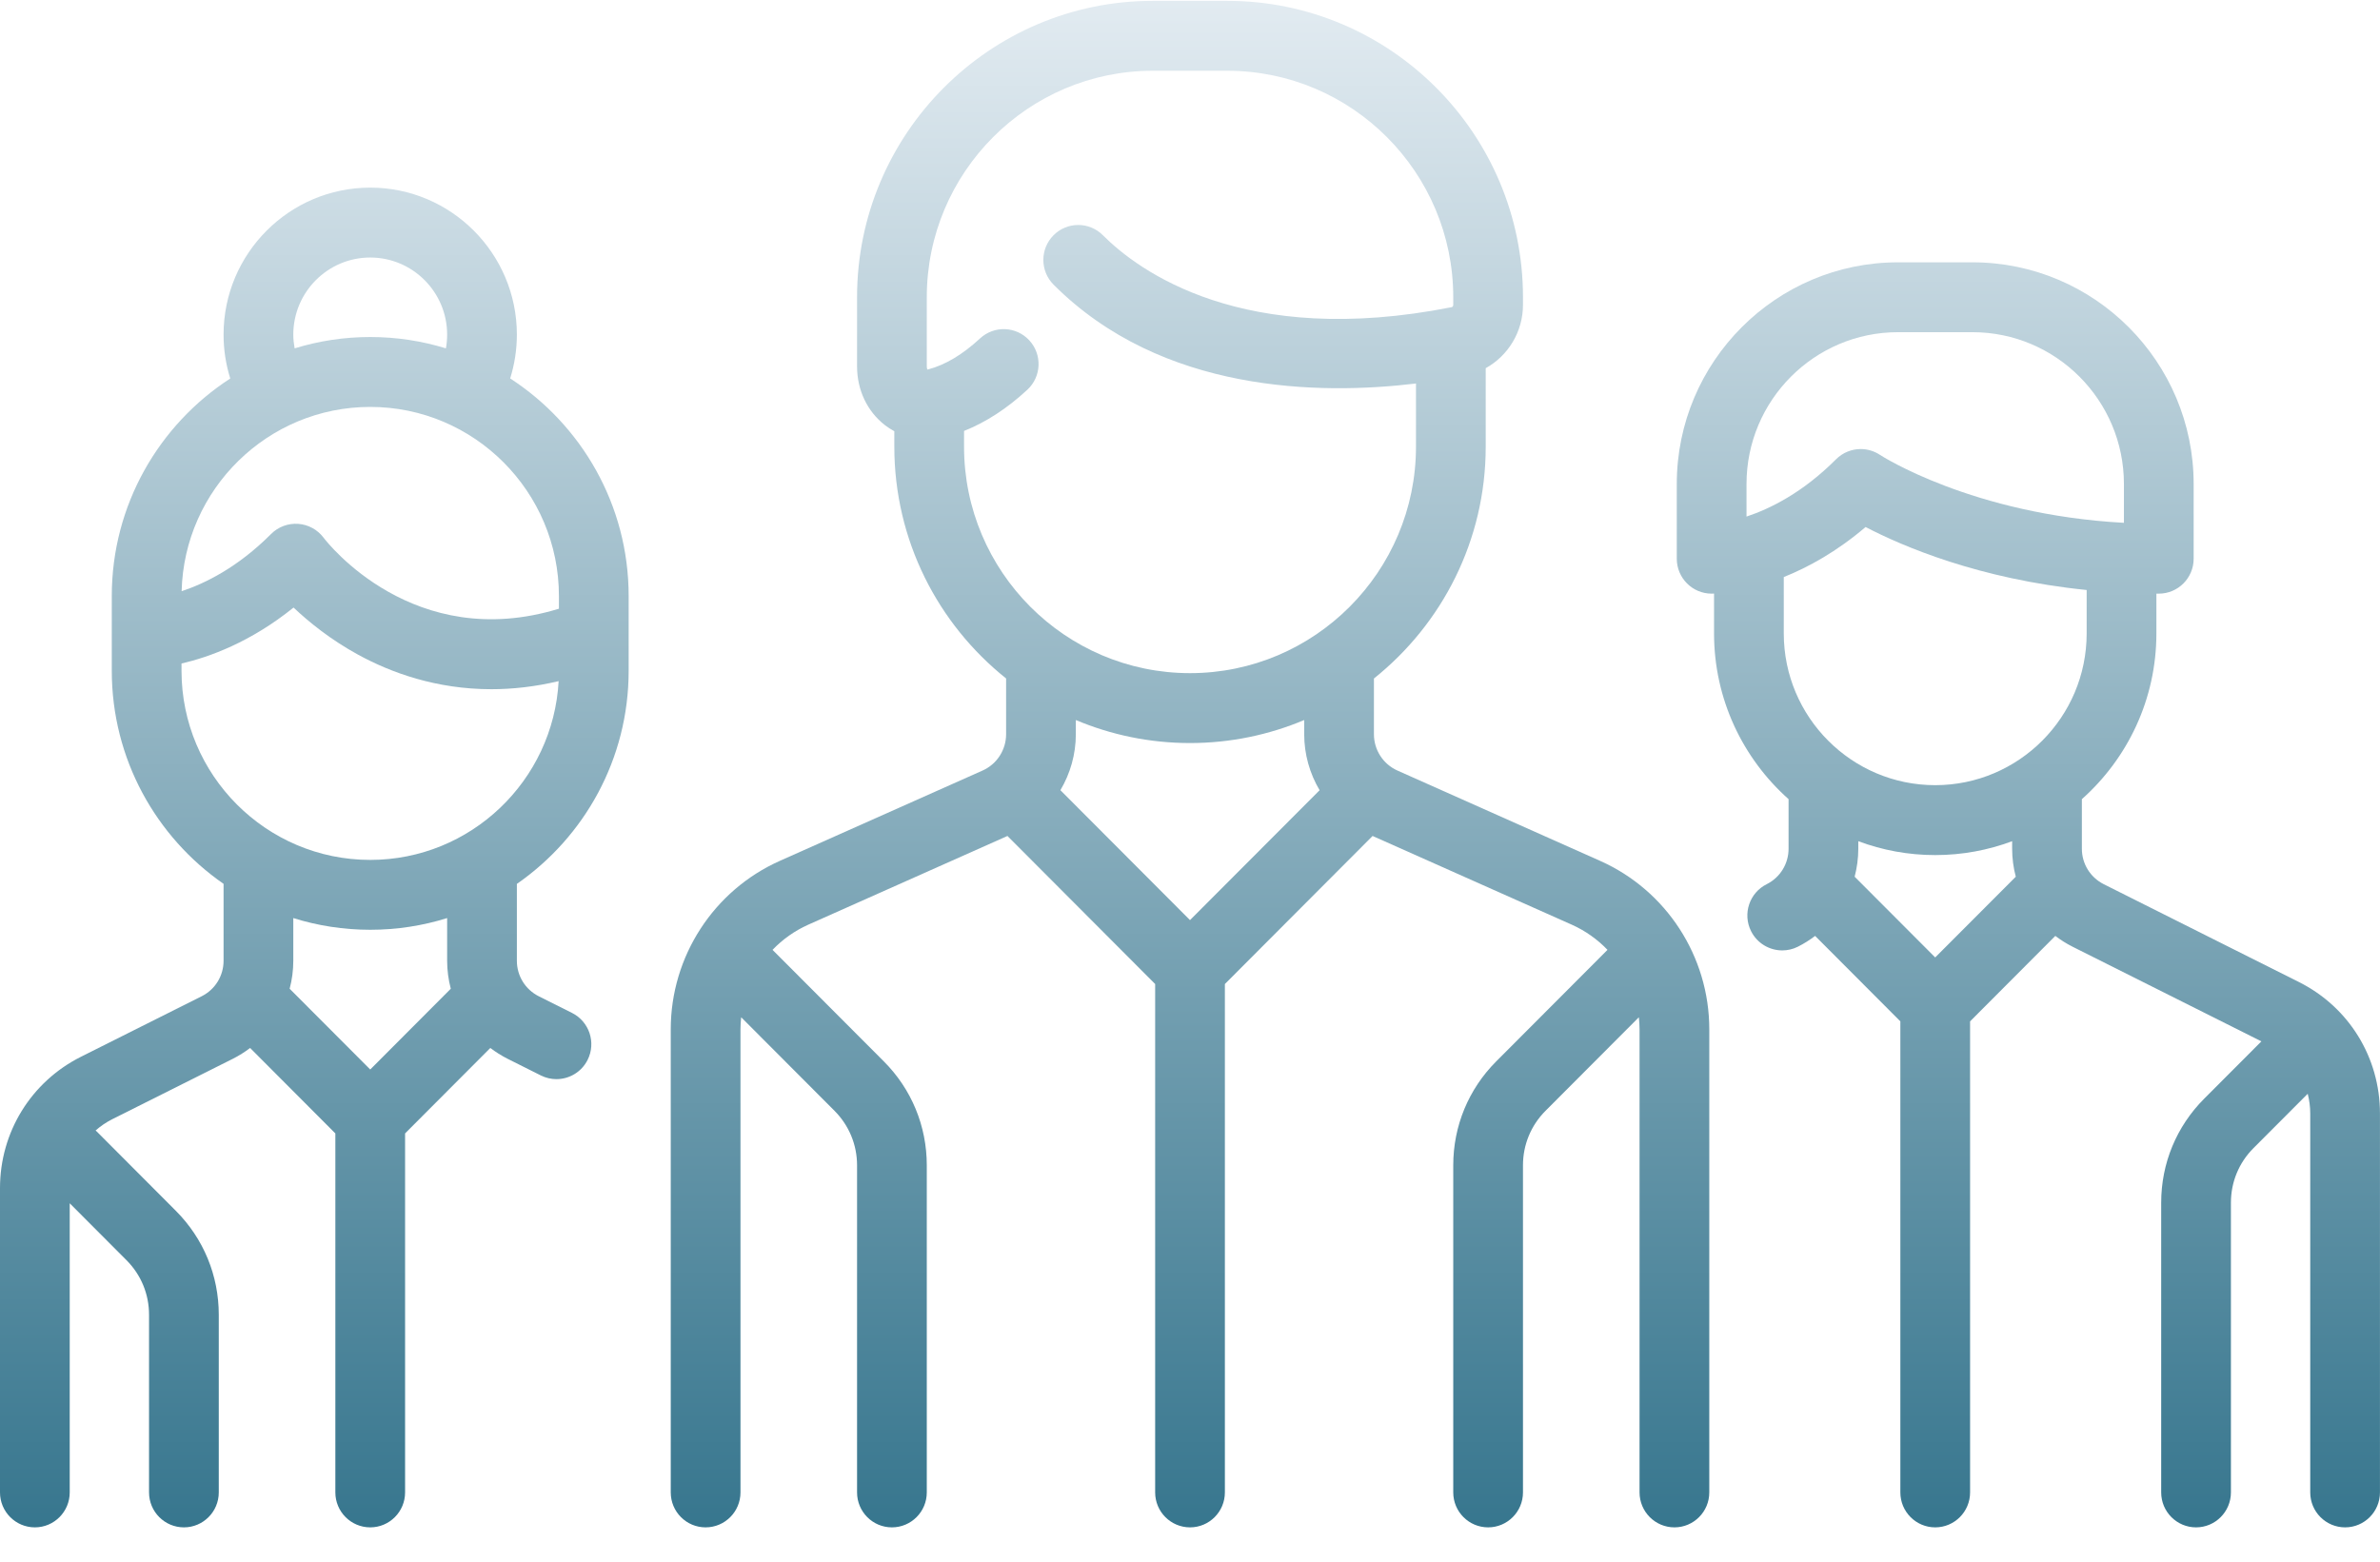 <svg width="64" height="42" viewBox="0 0 64 42" fill="none" xmlns="http://www.w3.org/2000/svg">
<path d="M43.027 23.152L37.579 20.724C37.194 20.553 36.946 20.169 36.946 19.747V18.248C38.776 16.786 39.952 14.535 39.952 12.013V9.902C40.555 9.568 40.954 8.922 40.954 8.2V7.995C40.954 3.599 37.387 0.023 33.002 0.023H30.998C26.614 0.023 23.047 3.599 23.047 7.995V9.854C23.047 10.489 23.32 11.064 23.795 11.433C23.875 11.495 23.96 11.55 24.049 11.598V12.012C24.049 14.535 25.225 16.786 27.055 18.247V19.747C27.055 20.169 26.806 20.553 26.421 20.724L20.974 23.151C19.189 23.946 18.037 25.725 18.037 27.682V40.138C18.037 40.657 18.456 41.078 18.974 41.078C19.492 41.078 19.912 40.657 19.912 40.138V27.682C19.912 27.573 19.919 27.465 19.931 27.359L22.441 29.875C22.831 30.267 23.047 30.788 23.047 31.341V40.138C23.047 40.657 23.466 41.078 23.984 41.078C24.502 41.078 24.922 40.657 24.922 40.138V31.341C24.922 30.285 24.512 29.293 23.767 28.546L20.774 25.546C21.044 25.265 21.367 25.033 21.735 24.869L27.091 22.483L31.063 26.465V40.138C31.063 40.657 31.483 41.078 32.001 41.078C32.518 41.078 32.938 40.657 32.938 40.138V26.465L36.91 22.483L42.266 24.869C42.634 25.033 42.957 25.265 43.227 25.546L40.234 28.546C39.489 29.293 39.079 30.285 39.079 31.341V40.138C39.079 40.657 39.499 41.078 40.017 41.078C40.534 41.078 40.954 40.657 40.954 40.138V31.341C40.954 30.788 41.169 30.267 41.56 29.875L44.07 27.359C44.081 27.466 44.089 27.573 44.089 27.682V40.138C44.089 40.657 44.509 41.078 45.027 41.078C45.544 41.078 45.964 40.657 45.964 40.138V27.682C45.964 25.725 44.811 23.946 43.027 23.152ZM32 24.746L28.515 21.252C28.78 20.805 28.93 20.288 28.93 19.747V19.365C29.875 19.763 30.912 19.984 32 19.984C33.088 19.984 34.125 19.763 35.071 19.365V19.747C35.071 20.288 35.22 20.805 35.485 21.253L32 24.746ZM32 18.104C28.65 18.104 25.924 15.371 25.924 12.013V11.59C26.509 11.357 27.08 10.988 27.626 10.482C28.007 10.13 28.03 9.535 27.679 9.154C27.328 8.773 26.735 8.749 26.355 9.101C25.886 9.535 25.417 9.815 24.962 9.934C24.951 9.937 24.943 9.938 24.938 9.939C24.931 9.925 24.922 9.898 24.922 9.854V7.995C24.922 4.636 27.648 1.903 30.998 1.903H33.002C36.353 1.903 39.079 4.636 39.079 7.995V8.2C39.079 8.23 39.061 8.257 39.037 8.261C33.423 9.373 30.607 7.278 29.657 6.326C29.291 5.959 28.697 5.959 28.331 6.326C27.965 6.693 27.965 7.288 28.331 7.655C31.242 10.573 35.491 10.626 38.077 10.314V12.012C38.077 15.371 35.351 18.104 32 18.104Z" fill="url(#paint0_linear_127_2398)"/>
<path d="M16.905 18.04V16.03C16.905 13.579 15.634 11.42 13.719 10.178C13.837 9.798 13.899 9.4 13.899 8.999C13.899 6.819 12.13 5.046 9.956 5.046C7.781 5.046 6.012 6.819 6.012 8.999C6.012 9.405 6.073 9.799 6.192 10.179C4.277 11.421 3.006 13.579 3.006 16.03V18.039C3.006 20.414 4.198 22.513 6.012 23.771V25.838C6.012 26.246 5.786 26.612 5.423 26.794L2.18 28.42C0.835 29.094 0 30.449 0 31.956V40.138C0 40.657 0.42 41.078 0.938 41.078C1.455 41.078 1.875 40.657 1.875 40.138V32.362L3.402 33.893C3.793 34.285 4.008 34.806 4.008 35.36V40.138C4.008 40.657 4.428 41.078 4.946 41.078C5.463 41.078 5.883 40.657 5.883 40.138V35.36C5.883 34.304 5.473 33.311 4.728 32.564L2.603 30.433C2.592 30.423 2.581 30.414 2.571 30.404C2.704 30.287 2.854 30.184 3.018 30.101L6.261 28.476C6.427 28.392 6.582 28.294 6.726 28.185L9.018 30.483V40.138C9.018 40.657 9.438 41.078 9.956 41.078C10.473 41.078 10.893 40.657 10.893 40.138V30.483L13.185 28.185C13.33 28.294 13.484 28.392 13.65 28.476L14.544 28.924C14.679 28.991 14.822 29.023 14.963 29.023C15.307 29.023 15.638 28.833 15.802 28.504C16.034 28.04 15.846 27.475 15.383 27.243L14.489 26.795C14.125 26.612 13.899 26.246 13.899 25.838V23.772C15.714 22.513 16.905 20.414 16.905 18.04ZM9.956 6.926C11.096 6.926 12.024 7.856 12.024 8.999C12.024 9.125 12.013 9.248 11.991 9.369C11.347 9.171 10.664 9.064 9.956 9.064C9.248 9.064 8.566 9.171 7.923 9.369C7.901 9.248 7.887 9.125 7.887 8.999C7.887 7.856 8.815 6.926 9.956 6.926ZM9.956 10.944C12.754 10.944 15.03 13.226 15.03 16.031V16.371C11.127 17.569 8.801 14.593 8.702 14.462C8.539 14.244 8.289 14.108 8.018 14.089C7.747 14.07 7.481 14.169 7.289 14.362C6.394 15.259 5.517 15.691 4.884 15.9C4.954 13.155 7.201 10.944 9.956 10.944ZM9.956 28.764L7.789 26.592C7.853 26.35 7.887 26.098 7.887 25.838V24.691C8.541 24.896 9.236 25.006 9.956 25.006C10.676 25.006 11.37 24.896 12.024 24.691V25.838C12.024 26.098 12.059 26.35 12.122 26.592L9.956 28.764ZM9.956 23.127C7.157 23.127 4.881 20.844 4.881 18.039V17.845C5.629 17.672 6.737 17.272 7.894 16.34C8.303 16.727 8.887 17.202 9.632 17.609C10.513 18.09 11.729 18.536 13.215 18.536C13.78 18.536 14.384 18.47 15.022 18.319C14.877 20.995 12.66 23.127 9.956 23.127Z" fill="url(#paint1_linear_127_2398)"/>
<path d="M61.819 26.411L56.573 23.781C56.209 23.598 55.983 23.232 55.983 22.825V21.493C57.211 20.4 57.987 18.807 57.987 17.035V15.965C58.009 15.965 58.03 15.966 58.052 15.966C58.569 15.966 58.989 15.545 58.989 15.026V13.017C58.989 9.729 56.321 7.055 53.041 7.055H51.038C47.758 7.055 45.09 9.729 45.09 13.017V15.026C45.09 15.545 45.51 15.966 46.027 15.966C46.035 15.966 46.058 15.965 46.092 15.964V17.035C46.092 18.807 46.868 20.4 48.096 21.493V22.825C48.096 23.232 47.87 23.599 47.506 23.781C47.043 24.013 46.855 24.578 47.087 25.042C47.251 25.371 47.583 25.561 47.926 25.561C48.067 25.561 48.21 25.53 48.345 25.462C48.511 25.379 48.666 25.28 48.81 25.171L51.102 27.469V40.138C51.102 40.657 51.522 41.078 52.039 41.078C52.557 41.078 52.977 40.657 52.977 40.138V27.469L55.269 25.171C55.413 25.28 55.568 25.379 55.734 25.462L60.811 28.007L59.271 29.55C58.526 30.297 58.116 31.29 58.116 32.346V40.138C58.116 40.657 58.536 41.078 59.053 41.078C59.571 41.078 59.991 40.657 59.991 40.138V32.346C59.991 31.792 60.206 31.271 60.597 30.879L62.056 29.417C62.1 29.587 62.124 29.764 62.124 29.946V40.138C62.124 40.657 62.544 41.078 63.062 41.078C63.579 41.078 63.999 40.657 63.999 40.138V29.946C63.999 28.439 63.164 27.085 61.819 26.411ZM46.965 13.893V13.017C46.965 10.766 48.792 8.934 51.038 8.934H53.041C55.287 8.934 57.114 10.766 57.114 13.017V14.061C53.039 13.84 50.579 12.251 50.556 12.235C50.397 12.129 50.216 12.077 50.036 12.077C49.794 12.077 49.554 12.171 49.373 12.352C48.475 13.252 47.597 13.684 46.965 13.893ZM52.039 25.75L49.873 23.579C49.936 23.336 49.971 23.084 49.971 22.825V22.624C50.615 22.865 51.312 22.997 52.039 22.997C52.767 22.997 53.464 22.865 54.108 22.624V22.825C54.108 23.084 54.142 23.336 54.206 23.579L52.039 25.75ZM52.039 21.117C49.794 21.117 47.967 19.286 47.967 17.035V15.52C48.623 15.257 49.389 14.838 50.167 14.174C51.151 14.687 53.211 15.575 56.112 15.868V17.035C56.112 19.286 54.285 21.117 52.039 21.117Z" fill="url(#paint2_linear_127_2398)"/>
<defs>
<linearGradient id="paint0_linear_127_2398" x1="32" y1="0.023" x2="32" y2="41.078" gradientUnits="userSpaceOnUse">
<stop stop-color="#E2EBF1"/>
<stop offset="1" stop-color="#37768E"/>
</linearGradient>
<linearGradient id="paint1_linear_127_2398" x1="32" y1="0.023" x2="32" y2="41.078" gradientUnits="userSpaceOnUse">
<stop stop-color="#E2EBF1"/>
<stop offset="1" stop-color="#37768E"/>
</linearGradient>
<linearGradient id="paint2_linear_127_2398" x1="32" y1="0.023" x2="32" y2="41.078" gradientUnits="userSpaceOnUse">
<stop stop-color="#E2EBF1"/>
<stop offset="1" stop-color="#37768E"/>
</linearGradient>
</defs>
</svg>
